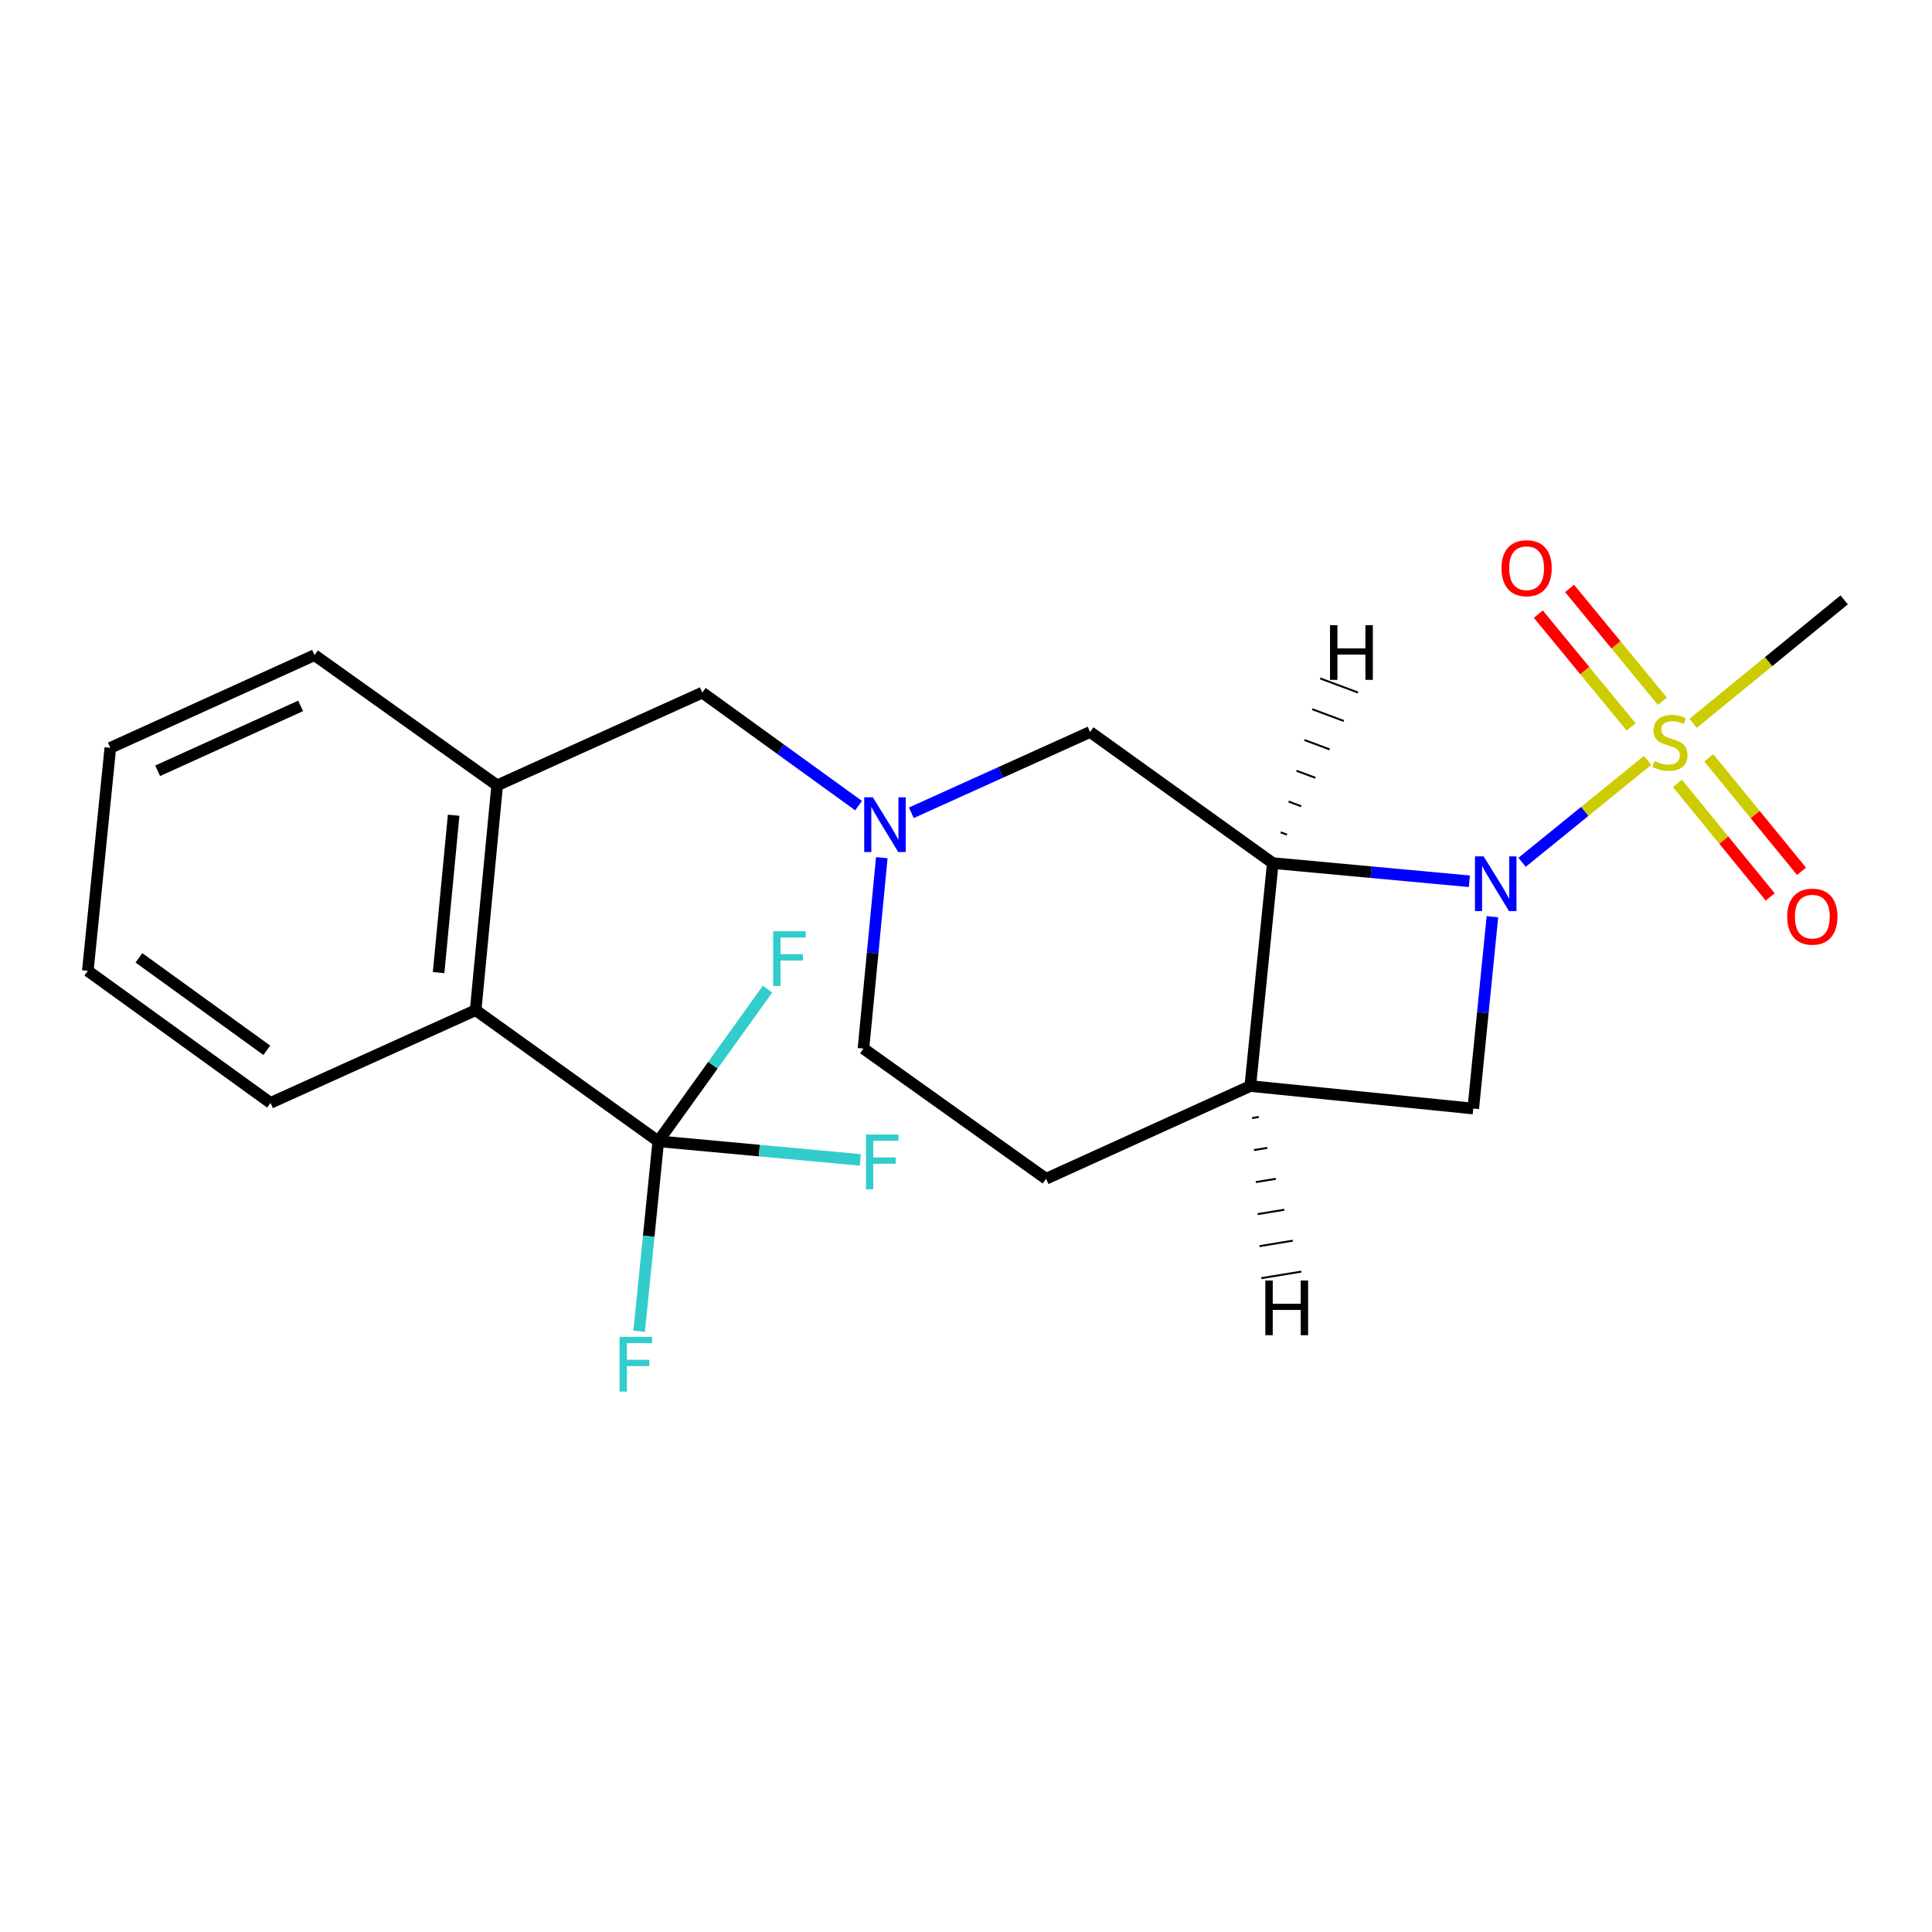 <?xml version='1.0' encoding='iso-8859-1'?>
<svg version='1.1' baseProfile='full'
              xmlns='http://www.w3.org/2000/svg'
                      xmlns:rdkit='http://www.rdkit.org/xml'
                      xmlns:xlink='http://www.w3.org/1999/xlink'
                  xml:space='preserve'
width='1000px' height='1000px' viewBox='0 0 1000 1000'>
<!-- END OF HEADER -->
<rect style='opacity:1.0;fill:#FFFFFF;stroke:none' width='1000' height='1000' x='0' y='0'> </rect>
<path class='bond-0' d='M 787.823,446.33 L 820.321,419.945' style='fill:none;fill-rule:evenodd;stroke:#0000FF;stroke-width:6px;stroke-linecap:butt;stroke-linejoin:miter;stroke-opacity:1' />
<path class='bond-0' d='M 820.321,419.945 L 852.818,393.561' style='fill:none;fill-rule:evenodd;stroke:#CCCC00;stroke-width:6px;stroke-linecap:butt;stroke-linejoin:miter;stroke-opacity:1' />
<path class='bond-1' d='M 760.542,456.146 L 709.669,451.442' style='fill:none;fill-rule:evenodd;stroke:#0000FF;stroke-width:6px;stroke-linecap:butt;stroke-linejoin:miter;stroke-opacity:1' />
<path class='bond-1' d='M 709.669,451.442 L 658.795,446.738' style='fill:none;fill-rule:evenodd;stroke:#000000;stroke-width:6px;stroke-linecap:butt;stroke-linejoin:miter;stroke-opacity:1' />
<path class='bond-4' d='M 772.473,474.491 L 767.514,524.136' style='fill:none;fill-rule:evenodd;stroke:#0000FF;stroke-width:6px;stroke-linecap:butt;stroke-linejoin:miter;stroke-opacity:1' />
<path class='bond-4' d='M 767.514,524.136 L 762.556,573.781' style='fill:none;fill-rule:evenodd;stroke:#000000;stroke-width:6px;stroke-linecap:butt;stroke-linejoin:miter;stroke-opacity:1' />
<path class='bond-9' d='M 860.449,362.952 L 836.43,333.761' style='fill:none;fill-rule:evenodd;stroke:#CCCC00;stroke-width:6px;stroke-linecap:butt;stroke-linejoin:miter;stroke-opacity:1' />
<path class='bond-9' d='M 836.43,333.761 L 812.411,304.57' style='fill:none;fill-rule:evenodd;stroke:#FF0000;stroke-width:6px;stroke-linecap:butt;stroke-linejoin:miter;stroke-opacity:1' />
<path class='bond-9' d='M 844.277,376.259 L 820.258,347.068' style='fill:none;fill-rule:evenodd;stroke:#CCCC00;stroke-width:6px;stroke-linecap:butt;stroke-linejoin:miter;stroke-opacity:1' />
<path class='bond-9' d='M 820.258,347.068 L 796.239,317.877' style='fill:none;fill-rule:evenodd;stroke:#FF0000;stroke-width:6px;stroke-linecap:butt;stroke-linejoin:miter;stroke-opacity:1' />
<path class='bond-10' d='M 868.246,405.488 L 892.251,434.864' style='fill:none;fill-rule:evenodd;stroke:#CCCC00;stroke-width:6px;stroke-linecap:butt;stroke-linejoin:miter;stroke-opacity:1' />
<path class='bond-10' d='M 892.251,434.864 L 916.256,464.239' style='fill:none;fill-rule:evenodd;stroke:#FF0000;stroke-width:6px;stroke-linecap:butt;stroke-linejoin:miter;stroke-opacity:1' />
<path class='bond-10' d='M 884.462,392.236 L 908.468,421.612' style='fill:none;fill-rule:evenodd;stroke:#CCCC00;stroke-width:6px;stroke-linecap:butt;stroke-linejoin:miter;stroke-opacity:1' />
<path class='bond-10' d='M 908.468,421.612 L 932.473,450.987' style='fill:none;fill-rule:evenodd;stroke:#FF0000;stroke-width:6px;stroke-linecap:butt;stroke-linejoin:miter;stroke-opacity:1' />
<path class='bond-17' d='M 876.354,374.39 L 915.45,342.447' style='fill:none;fill-rule:evenodd;stroke:#CCCC00;stroke-width:6px;stroke-linecap:butt;stroke-linejoin:miter;stroke-opacity:1' />
<path class='bond-17' d='M 915.45,342.447 L 954.545,310.503' style='fill:none;fill-rule:evenodd;stroke:#000000;stroke-width:6px;stroke-linecap:butt;stroke-linejoin:miter;stroke-opacity:1' />
<path class='bond-8' d='M 658.795,446.738 L 564.237,378.871' style='fill:none;fill-rule:evenodd;stroke:#000000;stroke-width:6px;stroke-linecap:butt;stroke-linejoin:miter;stroke-opacity:1' />
<path class='bond-22' d='M 658.795,446.738 L 647.148,562.134' style='fill:none;fill-rule:evenodd;stroke:#000000;stroke-width:6px;stroke-linecap:butt;stroke-linejoin:miter;stroke-opacity:1' />
<path class='bond-25' d='M 666.151,432.027 L 662.881,430.806' style='fill:none;fill-rule:evenodd;stroke:#000000;stroke-width:1.0px;stroke-linecap:butt;stroke-linejoin:miter;stroke-opacity:1' />
<path class='bond-25' d='M 673.507,417.315 L 666.967,414.873' style='fill:none;fill-rule:evenodd;stroke:#000000;stroke-width:1.0px;stroke-linecap:butt;stroke-linejoin:miter;stroke-opacity:1' />
<path class='bond-25' d='M 680.863,402.604 L 671.053,398.941' style='fill:none;fill-rule:evenodd;stroke:#000000;stroke-width:1.0px;stroke-linecap:butt;stroke-linejoin:miter;stroke-opacity:1' />
<path class='bond-25' d='M 688.219,387.893 L 675.139,383.009' style='fill:none;fill-rule:evenodd;stroke:#000000;stroke-width:1.0px;stroke-linecap:butt;stroke-linejoin:miter;stroke-opacity:1' />
<path class='bond-25' d='M 695.575,373.181 L 679.226,367.076' style='fill:none;fill-rule:evenodd;stroke:#000000;stroke-width:1.0px;stroke-linecap:butt;stroke-linejoin:miter;stroke-opacity:1' />
<path class='bond-25' d='M 702.932,358.47 L 683.312,351.144' style='fill:none;fill-rule:evenodd;stroke:#000000;stroke-width:1.0px;stroke-linecap:butt;stroke-linejoin:miter;stroke-opacity:1' />
<path class='bond-2' d='M 647.148,562.134 L 762.556,573.781' style='fill:none;fill-rule:evenodd;stroke:#000000;stroke-width:6px;stroke-linecap:butt;stroke-linejoin:miter;stroke-opacity:1' />
<path class='bond-12' d='M 647.148,562.134 L 541.444,610.128' style='fill:none;fill-rule:evenodd;stroke:#000000;stroke-width:6px;stroke-linecap:butt;stroke-linejoin:miter;stroke-opacity:1' />
<path class='bond-26' d='M 648.102,578.707 L 651.546,578.141' style='fill:none;fill-rule:evenodd;stroke:#000000;stroke-width:1.0px;stroke-linecap:butt;stroke-linejoin:miter;stroke-opacity:1' />
<path class='bond-26' d='M 649.056,595.281 L 655.945,594.149' style='fill:none;fill-rule:evenodd;stroke:#000000;stroke-width:1.0px;stroke-linecap:butt;stroke-linejoin:miter;stroke-opacity:1' />
<path class='bond-26' d='M 650.01,611.854 L 660.343,610.157' style='fill:none;fill-rule:evenodd;stroke:#000000;stroke-width:1.0px;stroke-linecap:butt;stroke-linejoin:miter;stroke-opacity:1' />
<path class='bond-26' d='M 650.964,628.427 L 664.741,626.164' style='fill:none;fill-rule:evenodd;stroke:#000000;stroke-width:1.0px;stroke-linecap:butt;stroke-linejoin:miter;stroke-opacity:1' />
<path class='bond-26' d='M 651.918,645.001 L 669.139,642.172' style='fill:none;fill-rule:evenodd;stroke:#000000;stroke-width:1.0px;stroke-linecap:butt;stroke-linejoin:miter;stroke-opacity:1' />
<path class='bond-26' d='M 652.872,661.574 L 673.538,658.179' style='fill:none;fill-rule:evenodd;stroke:#000000;stroke-width:1.0px;stroke-linecap:butt;stroke-linejoin:miter;stroke-opacity:1' />
<path class='bond-3' d='M 340.728,590.721 L 246.194,522.866' style='fill:none;fill-rule:evenodd;stroke:#000000;stroke-width:6px;stroke-linecap:butt;stroke-linejoin:miter;stroke-opacity:1' />
<path class='bond-13' d='M 340.728,590.721 L 393.012,595.54' style='fill:none;fill-rule:evenodd;stroke:#000000;stroke-width:6px;stroke-linecap:butt;stroke-linejoin:miter;stroke-opacity:1' />
<path class='bond-13' d='M 393.012,595.54 L 445.295,600.358' style='fill:none;fill-rule:evenodd;stroke:#33CCCC;stroke-width:6px;stroke-linecap:butt;stroke-linejoin:miter;stroke-opacity:1' />
<path class='bond-14' d='M 340.728,590.721 L 369.003,551.348' style='fill:none;fill-rule:evenodd;stroke:#000000;stroke-width:6px;stroke-linecap:butt;stroke-linejoin:miter;stroke-opacity:1' />
<path class='bond-14' d='M 369.003,551.348 L 397.278,511.975' style='fill:none;fill-rule:evenodd;stroke:#33CCCC;stroke-width:6px;stroke-linecap:butt;stroke-linejoin:miter;stroke-opacity:1' />
<path class='bond-15' d='M 340.728,590.721 L 335.776,639.895' style='fill:none;fill-rule:evenodd;stroke:#000000;stroke-width:6px;stroke-linecap:butt;stroke-linejoin:miter;stroke-opacity:1' />
<path class='bond-15' d='M 335.776,639.895 L 330.823,689.069' style='fill:none;fill-rule:evenodd;stroke:#33CCCC;stroke-width:6px;stroke-linecap:butt;stroke-linejoin:miter;stroke-opacity:1' />
<path class='bond-5' d='M 471.709,420.694 L 517.973,399.782' style='fill:none;fill-rule:evenodd;stroke:#0000FF;stroke-width:6px;stroke-linecap:butt;stroke-linejoin:miter;stroke-opacity:1' />
<path class='bond-5' d='M 517.973,399.782 L 564.237,378.871' style='fill:none;fill-rule:evenodd;stroke:#000000;stroke-width:6px;stroke-linecap:butt;stroke-linejoin:miter;stroke-opacity:1' />
<path class='bond-11' d='M 444.399,416.99 L 403.954,387.744' style='fill:none;fill-rule:evenodd;stroke:#0000FF;stroke-width:6px;stroke-linecap:butt;stroke-linejoin:miter;stroke-opacity:1' />
<path class='bond-11' d='M 403.954,387.744 L 363.51,358.498' style='fill:none;fill-rule:evenodd;stroke:#000000;stroke-width:6px;stroke-linecap:butt;stroke-linejoin:miter;stroke-opacity:1' />
<path class='bond-23' d='M 456.415,443.935 L 451.668,493.337' style='fill:none;fill-rule:evenodd;stroke:#0000FF;stroke-width:6px;stroke-linecap:butt;stroke-linejoin:miter;stroke-opacity:1' />
<path class='bond-23' d='M 451.668,493.337 L 446.921,542.738' style='fill:none;fill-rule:evenodd;stroke:#000000;stroke-width:6px;stroke-linecap:butt;stroke-linejoin:miter;stroke-opacity:1' />
<path class='bond-6' d='M 246.194,522.866 L 257.328,406.504' style='fill:none;fill-rule:evenodd;stroke:#000000;stroke-width:6px;stroke-linecap:butt;stroke-linejoin:miter;stroke-opacity:1' />
<path class='bond-6' d='M 227.016,503.417 L 234.81,421.963' style='fill:none;fill-rule:evenodd;stroke:#000000;stroke-width:6px;stroke-linecap:butt;stroke-linejoin:miter;stroke-opacity:1' />
<path class='bond-19' d='M 246.194,522.866 L 140.012,570.849' style='fill:none;fill-rule:evenodd;stroke:#000000;stroke-width:6px;stroke-linecap:butt;stroke-linejoin:miter;stroke-opacity:1' />
<path class='bond-7' d='M 257.328,406.504 L 363.51,358.498' style='fill:none;fill-rule:evenodd;stroke:#000000;stroke-width:6px;stroke-linecap:butt;stroke-linejoin:miter;stroke-opacity:1' />
<path class='bond-18' d='M 257.328,406.504 L 162.794,339.102' style='fill:none;fill-rule:evenodd;stroke:#000000;stroke-width:6px;stroke-linecap:butt;stroke-linejoin:miter;stroke-opacity:1' />
<path class='bond-16' d='M 541.444,610.128 L 446.921,542.738' style='fill:none;fill-rule:evenodd;stroke:#000000;stroke-width:6px;stroke-linecap:butt;stroke-linejoin:miter;stroke-opacity:1' />
<path class='bond-20' d='M 162.794,339.102 L 57.101,387.085' style='fill:none;fill-rule:evenodd;stroke:#000000;stroke-width:6px;stroke-linecap:butt;stroke-linejoin:miter;stroke-opacity:1' />
<path class='bond-20' d='M 155.597,365.369 L 81.612,398.957' style='fill:none;fill-rule:evenodd;stroke:#000000;stroke-width:6px;stroke-linecap:butt;stroke-linejoin:miter;stroke-opacity:1' />
<path class='bond-24' d='M 140.012,570.849 L 45.455,502.504' style='fill:none;fill-rule:evenodd;stroke:#000000;stroke-width:6px;stroke-linecap:butt;stroke-linejoin:miter;stroke-opacity:1' />
<path class='bond-24' d='M 138.097,543.623 L 71.906,495.782' style='fill:none;fill-rule:evenodd;stroke:#000000;stroke-width:6px;stroke-linecap:butt;stroke-linejoin:miter;stroke-opacity:1' />
<path class='bond-21' d='M 57.101,387.085 L 45.455,502.504' style='fill:none;fill-rule:evenodd;stroke:#000000;stroke-width:6px;stroke-linecap:butt;stroke-linejoin:miter;stroke-opacity:1' />
<path  class='atom-0' d='M 767.919 443.247
L 777.199 458.247
Q 778.119 459.727, 779.599 462.407
Q 781.079 465.087, 781.159 465.247
L 781.159 443.247
L 784.919 443.247
L 784.919 471.567
L 781.039 471.567
L 771.079 455.167
Q 769.919 453.247, 768.679 451.047
Q 767.479 448.847, 767.119 448.167
L 767.119 471.567
L 763.439 471.567
L 763.439 443.247
L 767.919 443.247
' fill='#0000FF'/>
<path  class='atom-1' d='M 856.362 393.908
Q 856.682 394.028, 858.002 394.588
Q 859.322 395.148, 860.762 395.508
Q 862.242 395.828, 863.682 395.828
Q 866.362 395.828, 867.922 394.548
Q 869.482 393.228, 869.482 390.948
Q 869.482 389.388, 868.682 388.428
Q 867.922 387.468, 866.722 386.948
Q 865.522 386.428, 863.522 385.828
Q 861.002 385.068, 859.482 384.348
Q 858.002 383.628, 856.922 382.108
Q 855.882 380.588, 855.882 378.028
Q 855.882 374.468, 858.282 372.268
Q 860.722 370.068, 865.522 370.068
Q 868.802 370.068, 872.522 371.628
L 871.602 374.708
Q 868.202 373.308, 865.642 373.308
Q 862.882 373.308, 861.362 374.468
Q 859.842 375.588, 859.882 377.548
Q 859.882 379.068, 860.642 379.988
Q 861.442 380.908, 862.562 381.428
Q 863.722 381.948, 865.642 382.548
Q 868.202 383.348, 869.722 384.148
Q 871.242 384.948, 872.322 386.588
Q 873.442 388.188, 873.442 390.948
Q 873.442 394.868, 870.802 396.988
Q 868.202 399.068, 863.842 399.068
Q 861.322 399.068, 859.402 398.508
Q 857.522 397.988, 855.282 397.068
L 856.362 393.908
' fill='#CCCC00'/>
<path  class='atom-6' d='M 451.796 412.705
L 461.076 427.705
Q 461.996 429.185, 463.476 431.865
Q 464.956 434.545, 465.036 434.705
L 465.036 412.705
L 468.796 412.705
L 468.796 441.025
L 464.916 441.025
L 454.956 424.625
Q 453.796 422.705, 452.556 420.505
Q 451.356 418.305, 450.996 417.625
L 450.996 441.025
L 447.316 441.025
L 447.316 412.705
L 451.796 412.705
' fill='#0000FF'/>
<path  class='atom-10' d='M 777.166 294.096
Q 777.166 287.296, 780.526 283.496
Q 783.886 279.696, 790.166 279.696
Q 796.446 279.696, 799.806 283.496
Q 803.166 287.296, 803.166 294.096
Q 803.166 300.976, 799.766 304.896
Q 796.366 308.776, 790.166 308.776
Q 783.926 308.776, 780.526 304.896
Q 777.166 301.016, 777.166 294.096
M 790.166 305.576
Q 794.486 305.576, 796.806 302.696
Q 799.166 299.776, 799.166 294.096
Q 799.166 288.536, 796.806 285.736
Q 794.486 282.896, 790.166 282.896
Q 785.846 282.896, 783.486 285.696
Q 781.166 288.496, 781.166 294.096
Q 781.166 299.816, 783.486 302.696
Q 785.846 305.576, 790.166 305.576
' fill='#FF0000'/>
<path  class='atom-11' d='M 925.059 474.451
Q 925.059 467.651, 928.419 463.851
Q 931.779 460.051, 938.059 460.051
Q 944.339 460.051, 947.699 463.851
Q 951.059 467.651, 951.059 474.451
Q 951.059 481.331, 947.659 485.251
Q 944.259 489.131, 938.059 489.131
Q 931.819 489.131, 928.419 485.251
Q 925.059 481.371, 925.059 474.451
M 938.059 485.931
Q 942.379 485.931, 944.699 483.051
Q 947.059 480.131, 947.059 474.451
Q 947.059 468.891, 944.699 466.091
Q 942.379 463.251, 938.059 463.251
Q 933.739 463.251, 931.379 466.051
Q 929.059 468.851, 929.059 474.451
Q 929.059 480.171, 931.379 483.051
Q 933.739 485.931, 938.059 485.931
' fill='#FF0000'/>
<path  class='atom-14' d='M 448.205 587.242
L 465.045 587.242
L 465.045 590.482
L 452.005 590.482
L 452.005 599.082
L 463.605 599.082
L 463.605 602.362
L 452.005 602.362
L 452.005 615.562
L 448.205 615.562
L 448.205 587.242
' fill='#33CCCC'/>
<path  class='atom-15' d='M 400.187 482.038
L 417.027 482.038
L 417.027 485.278
L 403.987 485.278
L 403.987 493.878
L 415.587 493.878
L 415.587 497.158
L 403.987 497.158
L 403.987 510.358
L 400.187 510.358
L 400.187 482.038
' fill='#33CCCC'/>
<path  class='atom-16' d='M 320.685 691.969
L 337.525 691.969
L 337.525 695.209
L 324.485 695.209
L 324.485 703.809
L 336.085 703.809
L 336.085 707.089
L 324.485 707.089
L 324.485 720.289
L 320.685 720.289
L 320.685 691.969
' fill='#33CCCC'/>
<path  class='atom-23' d='M 688.415 323.578
L 692.255 323.578
L 692.255 335.618
L 706.735 335.618
L 706.735 323.578
L 710.575 323.578
L 710.575 351.898
L 706.735 351.898
L 706.735 338.818
L 692.255 338.818
L 692.255 351.898
L 688.415 351.898
L 688.415 323.578
' fill='#000000'/>
<path  class='atom-24' d='M 654.928 662.785
L 658.768 662.785
L 658.768 674.825
L 673.248 674.825
L 673.248 662.785
L 677.088 662.785
L 677.088 691.105
L 673.248 691.105
L 673.248 678.025
L 658.768 678.025
L 658.768 691.105
L 654.928 691.105
L 654.928 662.785
' fill='#000000'/>
</svg>
